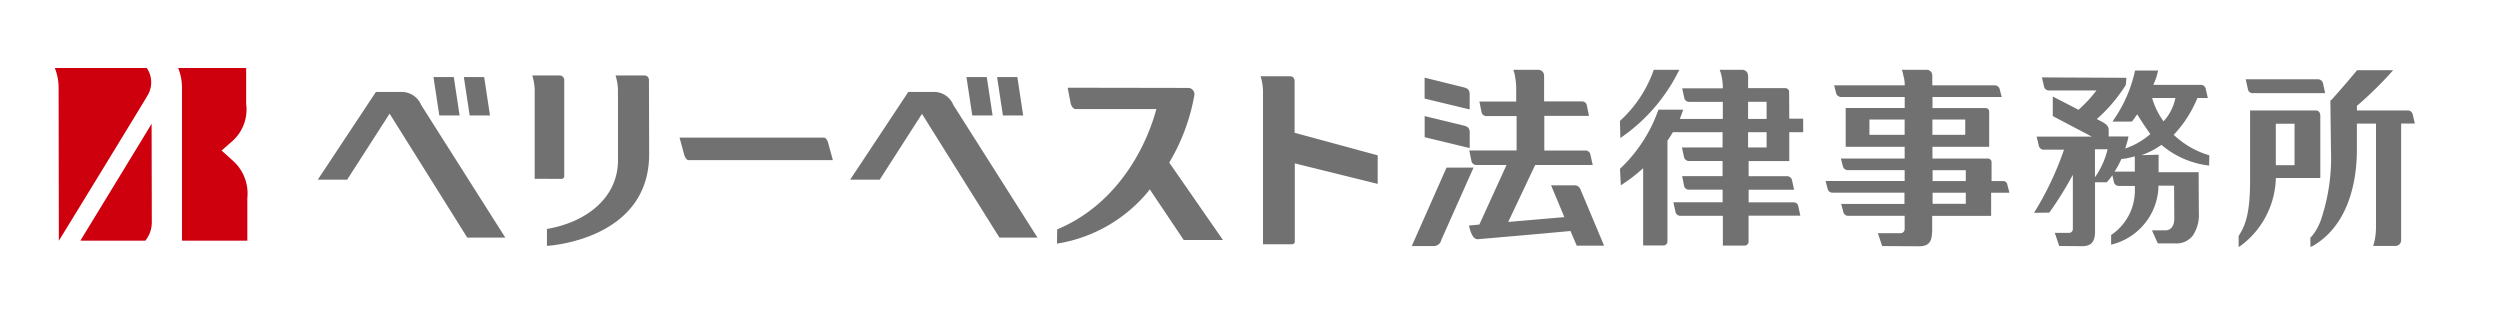 <svg xmlns="http://www.w3.org/2000/svg" width="198" height="25" viewBox="0 0 198 25">
  <g id="logo_lawoffices_typeB_color_rgb" transform="translate(2.789 3.459)">
    <rect id="長方形_21" data-name="長方形 21" width="198" height="25" transform="translate(-2.789 -3.459)" fill="#fff"/>
    <path id="logo_マーク" d="M10.071,13.672V1.594A4.125,4.125,0,0,0,9.768,0h5.386V2.837a3.355,3.355,0,0,1-1.147,3l-.8.7s.367.319.813.733a3.483,3.483,0,0,1,1.227,3.028v3.378Zm-8.047,0C3.9,10.6,7.123,5.323,7.665,4.414l.016,7.76a2.317,2.317,0,0,1-.51,1.5ZM.3,1.594A4.212,4.212,0,0,0,0,0H7.283a2.012,2.012,0,0,1,.111,2.088C7.075,2.661.861,12.8.335,13.656l-.016.016Z" transform="translate(1.553 1.927)" fill="#cf000e"/>
    <path id="logo" d="M283.931,2.748h5.753l-.175-.8a.429.429,0,0,0-.366-.3h-5.753l.175.781A.363.363,0,0,0,283.931,2.748Zm-62.019-.016c0-.3-.255-.4-.462-.446l-3.091-.765V3.179l3.569.86V2.733ZM220.1,8.644l-.032.064-2.725,6.151h1.753a.614.614,0,0,0,.59-.494l2.55-5.721Zm1.817-2.884c0-.3-.255-.4-.462-.446l-3.091-.749V6.238l3.569.86V5.76ZM238.532.9h-2.024a9.805,9.805,0,0,1-2.677,4.047l.032,1.354A13.9,13.9,0,0,0,238.532.9Zm25.639,8.812h-.908V8.2a.287.287,0,0,0-.3-.271h-4.382V7h4.494V4.2a.287.287,0,0,0-.3-.271h-4.191V3.051h5.482l-.175-.669a.407.407,0,0,0-.366-.255h-4.956V1.394a.615.615,0,0,0-.064-.287A.461.461,0,0,0,258.084.9h-1.928l.048.127s.032.112.08.351a2.591,2.591,0,0,1,.1.717v.032h-5.593l.175.669a.407.407,0,0,0,.367.255h5.051v.876H251.71V7h4.669v.924h-5.051l.175.669a.407.407,0,0,0,.366.255h4.51v.86h-6.262l.175.669a.4.4,0,0,0,.351.255h5.721v.892h-5.035l.032.032.175.653a.389.389,0,0,0,.366.255h4.478V13.52a.32.32,0,0,1-.319.319h-1.8l.335,1.02,2.948.016c.717,0,.972-.335,1-1.036a2.032,2.032,0,0,0,.016-.319V12.469h4.669V10.636h1.45l-.175-.669A.319.319,0,0,0,264.171,9.712Zm-5.593-4.876h2.6V6.047h-2.6Zm-2.2,1.211H253.59V4.836h2.789Zm4.844,5.466h-2.629v-.876h2.629Zm0-1.8h-2.629v-.86h2.629Zm-30.946.335h-1.9l1.052,2.518-4.446.382,2.135-4.51h4.557l-.191-.86a.392.392,0,0,0-.382-.287H227.84V4.549h3.538l-.175-.86a.374.374,0,0,0-.367-.287h-3.012V1.394a.531.531,0,0,0-.064-.271A.47.47,0,0,0,227.346.9h-1.96l.048.143a1.839,1.839,0,0,1,.08.351,5.123,5.123,0,0,1,.1,1.02v1h-2.916l.175.86a.374.374,0,0,0,.367.287h2.406V7.29H221.9l.175.86a.392.392,0,0,0,.382.287h2.39l-2.151,4.717-.829.08.032.112a3.21,3.21,0,0,0,.143.462c.1.223.223.478.494.51h.016c.351-.032,5.067-.43,7.362-.653l.494,1.163h2.167l-1.9-4.526A.509.509,0,0,0,230.278,10.047Zm49.287-6.916h.829L280.361,3l-.143-.621a.392.392,0,0,0-.367-.287h-3.777a5.168,5.168,0,0,0,.351-1.02l.032-.112h-1.833l-.016.08a10.835,10.835,0,0,1-1.657,3.793L272.84,5h1.53l.032-.032c.128-.143.287-.414.4-.542.287.478.574.908,1.036,1.562a5.954,5.954,0,0,1-1.992,1.147c.159-.478.239-.829.239-.829l.016-.127h-1.562V5.649c0-.287-.223-.446-.446-.59L271.6,4.8a12.293,12.293,0,0,0,2.279-2.677l.016-.016.048-.574-6.693-.032.175.749a.393.393,0,0,0,.351.287h3.793a11.042,11.042,0,0,1-1.418,1.53l-2.04-1.052V4.565L271.2,6.19h-4.366l.175.749a.411.411,0,0,0,.351.287H269a24.688,24.688,0,0,1-2.374,5l1.211-.016a27.308,27.308,0,0,0,1.864-3v3.968h0v.367a.31.31,0,0,1-.3.271h-1.131l.351,1.036,1.817.016c.717,0,.988-.351,1.02-1.052V9.808h.908l.032-.016a3.57,3.57,0,0,0,.43-.542l.127.558a.392.392,0,0,0,.366.287h1.291v.287a4.234,4.234,0,0,1-1.832,3.569l-.048.032v.765l.127-.032a4.887,4.887,0,0,0,3.617-4.4v-.239h1.243l.016,2.645c-.016.59-.3.892-.7.892h-1.068l.462,1.036h1.418a1.622,1.622,0,0,0,1.354-.621,2.96,2.96,0,0,0,.478-1.833l-.016-3.187h-3.171V7.625l-1.354.032a6.142,6.142,0,0,0,1.578-.813,7.082,7.082,0,0,0,3.777,1.641l.016-.813a6.921,6.921,0,0,1-2.82-1.625A9.338,9.338,0,0,0,279.564,3.131Zm-8.111,6.278V7.194h1A6.442,6.442,0,0,1,271.454,9.409Zm3.155-.446H273a6.1,6.1,0,0,0,.542-1l.3-.032c.271-.048.526-.112.765-.175V8.963Zm1.37-5.832h1.848a3.939,3.939,0,0,1-.94,1.848A5.85,5.85,0,0,1,275.979,3.131Zm-28.747-.494a.3.3,0,0,0-.3-.287h-2.948V1.394a.783.783,0,0,0-.064-.271A.47.47,0,0,0,243.5.9h-1.769l.048.143a2.736,2.736,0,0,1,.1.351,4.446,4.446,0,0,1,.1.924v.048h-3.219l.175.8a.378.378,0,0,0,.366.271h2.677V4.788h-3.41c.1-.239.191-.478.271-.733h-1.96a11.756,11.756,0,0,1-3.044,4.685l.064,1.307a12.761,12.761,0,0,0,1.769-1.354v6.119h1.625a.313.313,0,0,0,.3-.3v-8q.215-.311.43-.669h3.936V7.051h-3.219l.175.8a.4.4,0,0,0,.367.271h2.677v1.2h-3.2l.159.8a.378.378,0,0,0,.367.271h2.677v1h-3.9l.175.8a.4.4,0,0,0,.366.271h3.378v2.358h1.737a.313.313,0,0,0,.3-.3V12.453h4.1l-.175-.8a.364.364,0,0,0-.366-.255h-3.553v-1h3.6l-.175-.8a.4.4,0,0,0-.366-.271h-3.06v-1.2h3.219V5.84h1.1V4.772h-1.1Zm-1.785,4.414h-1.466V5.84h1.466Zm0-2.263h-1.466V3.434h1.466Zm50.227.367h1.115l-.175-.749a.393.393,0,0,0-.351-.287H292.2V3.752a28.657,28.657,0,0,0,2.725-2.661l.143-.159h-2.852l-.032.032c-.876,1.068-2.008,2.327-2.008,2.327l-.08.032.048,3.952a15.392,15.392,0,0,1-.8,5.529,4.7,4.7,0,0,1-.542,1.052c-.08.1-.143.175-.175.223l-.064.064-.048.032v.749l.143-.048c2.932-1.657,3.538-5.259,3.538-7.617v-2.1h1.514v8.175a5.208,5.208,0,0,1-.175,1.37l-.048.143h1.737a.44.44,0,0,0,.414-.223.531.531,0,0,0,.064-.271V5.155Zm-6.39-.717a.328.328,0,0,0-.3-.319h-5.243V9.6c0,2.358-.271,3.49-.892,4.43l-.016.032v.876l.159-.1a6.893,6.893,0,0,0,2.789-5.37H289.3V4.438Zm-2.024,4.016h-1.482V5.171h1.482ZM170.792,6.27H159.351l.382,1.4c.064.207.207.382.319.382h11.441l-.382-1.4C171.047,6.429,170.9,6.27,170.792,6.27ZM150.013,9.537a.211.211,0,0,0,.207-.207V1.76a.372.372,0,0,0-.382-.414h-2.151a4.306,4.306,0,0,1,.191,1.386v6.8Zm6.549-8.191h-2.279a4.306,4.306,0,0,1,.191,1.386V8.071c0,2.884-2.39,4.876-5.625,5.434v1.339s8.095-.414,8.095-7.266l-.016-5.832A.362.362,0,0,0,156.562,1.346Zm27.583,3.171-.462-3.044h-1.609l.462,3.044Zm2.422,0-.462-3.044H184.5l.462,3.044Zm-7.139-1.864h-1.96L172.864,9.6h2.342l3.346-5.211,6.135,9.8H187.7l-6.661-10.5A1.654,1.654,0,0,0,179.429,2.653Zm-42.164,0h-1.96L130.7,9.6h2.326l3.362-5.227,6.151,9.816h3.012l-6.661-10.5A1.677,1.677,0,0,0,137.265,2.653Zm4.669,1.864-.462-3.044h-1.609l.462,3.044Zm2.406,0-.462-3.044h-1.609l.462,3.044Zm55.772-1.546a.5.5,0,0,0-.51-.637l-9.513-.016.255,1.307c.08.207.223.382.351.382h6.422c-.908,3.362-3.33,7.649-7.856,9.529l-.016,1.131a11.764,11.764,0,0,0,7.234-4.143l.112-.159,2.693,4.016h3.107l-4.255-6.135A15.747,15.747,0,0,0,200.113,2.972Zm7.952-1.147s.032-.414-.367-.414h-2.326a4.307,4.307,0,0,1,.191,1.386V14.716h2.311a.211.211,0,0,0,.207-.207V8.31l6.565,1.625V7.672l-6.581-1.785Z" transform="translate(-108.32 1.17)" fill="#727171"/>
  </g>
</svg>
